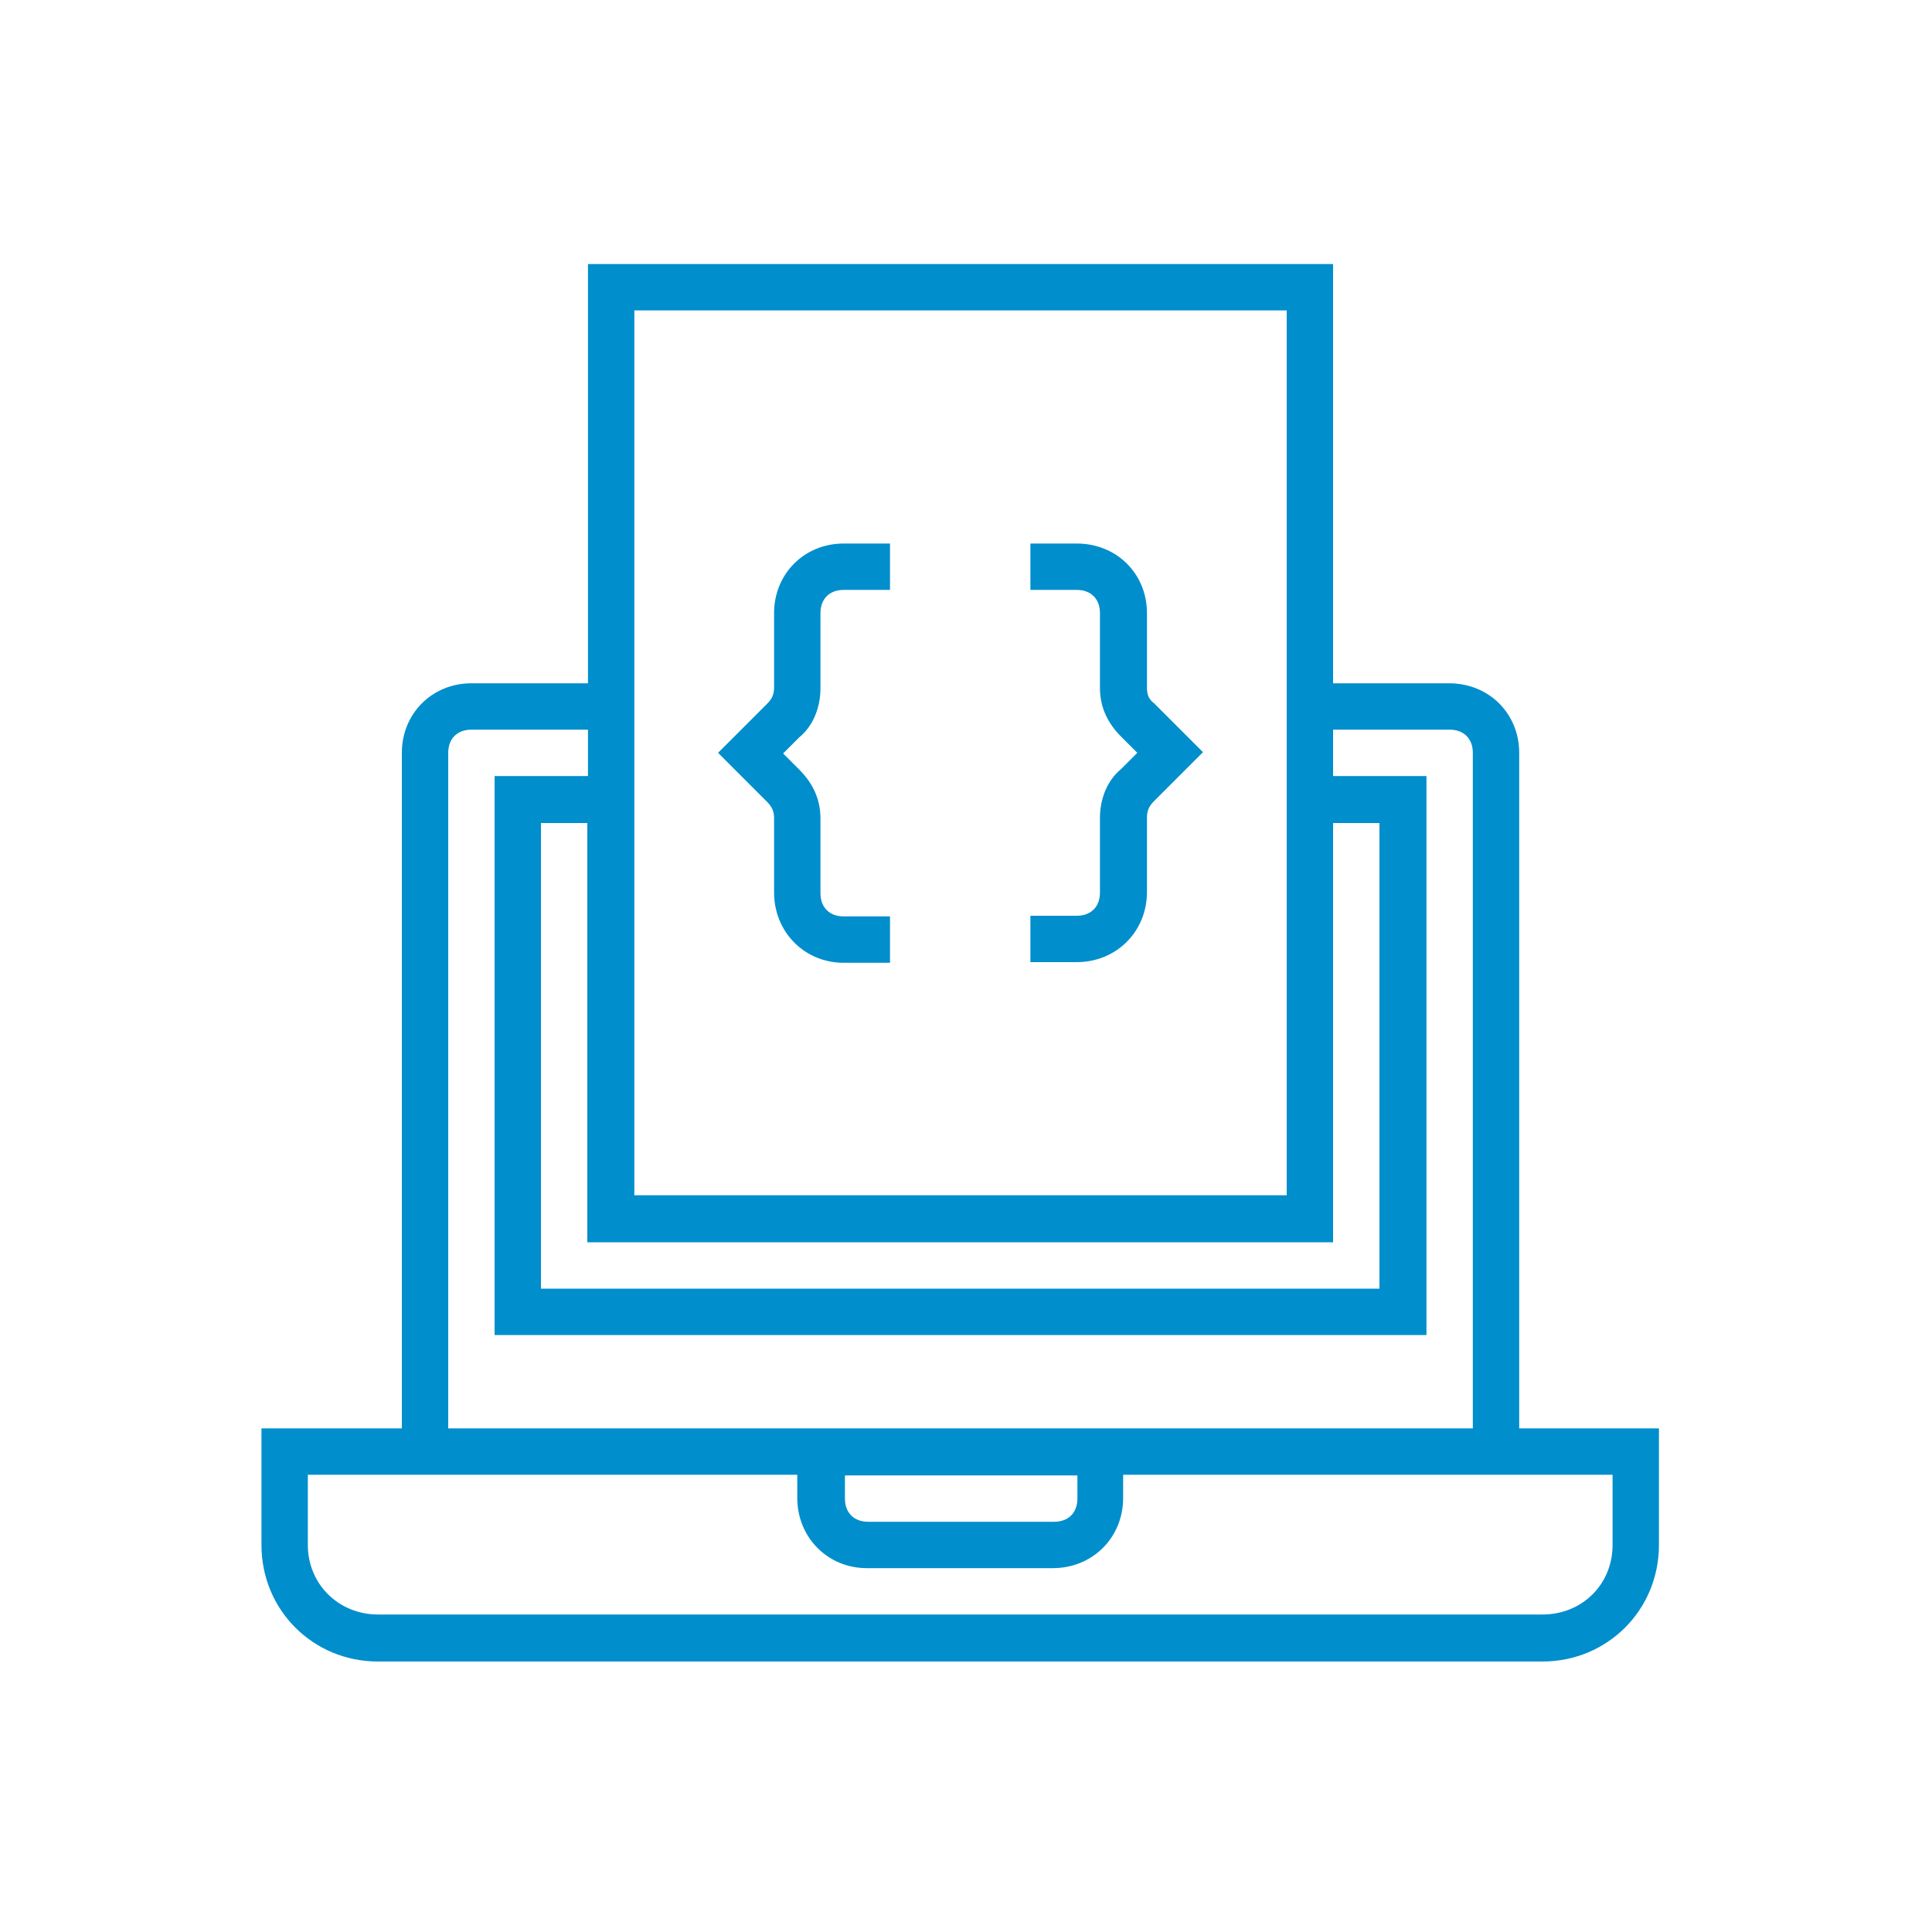 <?xml version="1.0" encoding="utf-8"?>
<!-- Generator: Adobe Illustrator 28.0.0, SVG Export Plug-In . SVG Version: 6.00 Build 0)  -->
<svg version="1.1" id="Layer_1" xmlns="http://www.w3.org/2000/svg" xmlns:xlink="http://www.w3.org/1999/xlink" x="0px" y="0px"
	 viewBox="0 0 300 300" style="enable-background:new 0 0 300 300;" xml:space="preserve">
<style type="text/css">
	.st0{fill:#008ECC;}
</style>
<path class="st0" d="M235.9,221.8V116.9c0-6.1-4.7-10.8-10.9-10.8H207V41H91.3v65.1H73.2c-6.1,0-10.8,4.7-10.8,10.8v104.9H40.6v18.1
	c0,10.1,8,18.1,18.1,18.1h180.8c10.1,0,18.1-8,18.1-18.1v-18.1H235.9z M207,192.9v-65.1h7.2v72.3H84v-72.3h7.2v65.1H207z M98.5,48.2
	h101.3v137.4H98.5V48.2z M69.6,116.9c0-2.2,1.4-3.6,3.6-3.6h18.1v7.2H76.8v86.8h144.7v-86.8H207v-7.2h18.1c2.2,0,3.6,1.4,3.6,3.6
	v104.9h-54.2h-50.6H69.6V116.9z M131.1,229.1h36.2v3.6c0,2.2-1.4,3.6-3.6,3.6h-28.9c-2.2,0-3.6-1.4-3.6-3.6V229.1z M250.4,239.9
	c0,6.1-4.7,10.8-10.9,10.8H58.7c-6.1,0-10.9-4.7-10.9-10.8v-10.9h14.5h61.5v3.6c0,6.1,4.7,10.9,10.8,10.9h28.9
	c6.1,0,10.9-4.7,10.9-10.9v-3.6h61.5h14.5V239.9z"/>
<path class="st0" d="M120.2,95.2v11.6c0,1.1-0.4,1.8-1.1,2.5l-7.6,7.6l7.6,7.6c0.7,0.7,1.1,1.4,1.1,2.5v11.6
	c0,6.1,4.7,10.9,10.8,10.9h7.2v-7.2h-7.2c-2.2,0-3.6-1.4-3.6-3.6v-11.6c0-2.9-1.1-5.4-3.3-7.6l-2.5-2.5l2.5-2.5
	c2.2-1.8,3.3-4.7,3.3-7.6V95.2c0-2.2,1.4-3.6,3.6-3.6h7.2v-7.2h-7.2C124.9,84.4,120.2,89.1,120.2,95.2z"/>
<path class="st0" d="M178.1,106.8V95.2c0-6.1-4.7-10.8-10.9-10.8H160v7.2h7.2c2.2,0,3.6,1.4,3.6,3.6v11.6c0,2.9,1.1,5.4,3.3,7.6
	l2.5,2.5l-2.5,2.5c-2.2,1.8-3.3,4.7-3.3,7.6v11.6c0,2.2-1.4,3.6-3.6,3.6H160v7.2h7.2c6.1,0,10.9-4.7,10.9-10.9v-11.6
	c0-1.1,0.4-1.8,1.1-2.5l7.6-7.6l-7.6-7.6C178.4,108.6,178.1,107.9,178.1,106.8z"/>
</svg>
